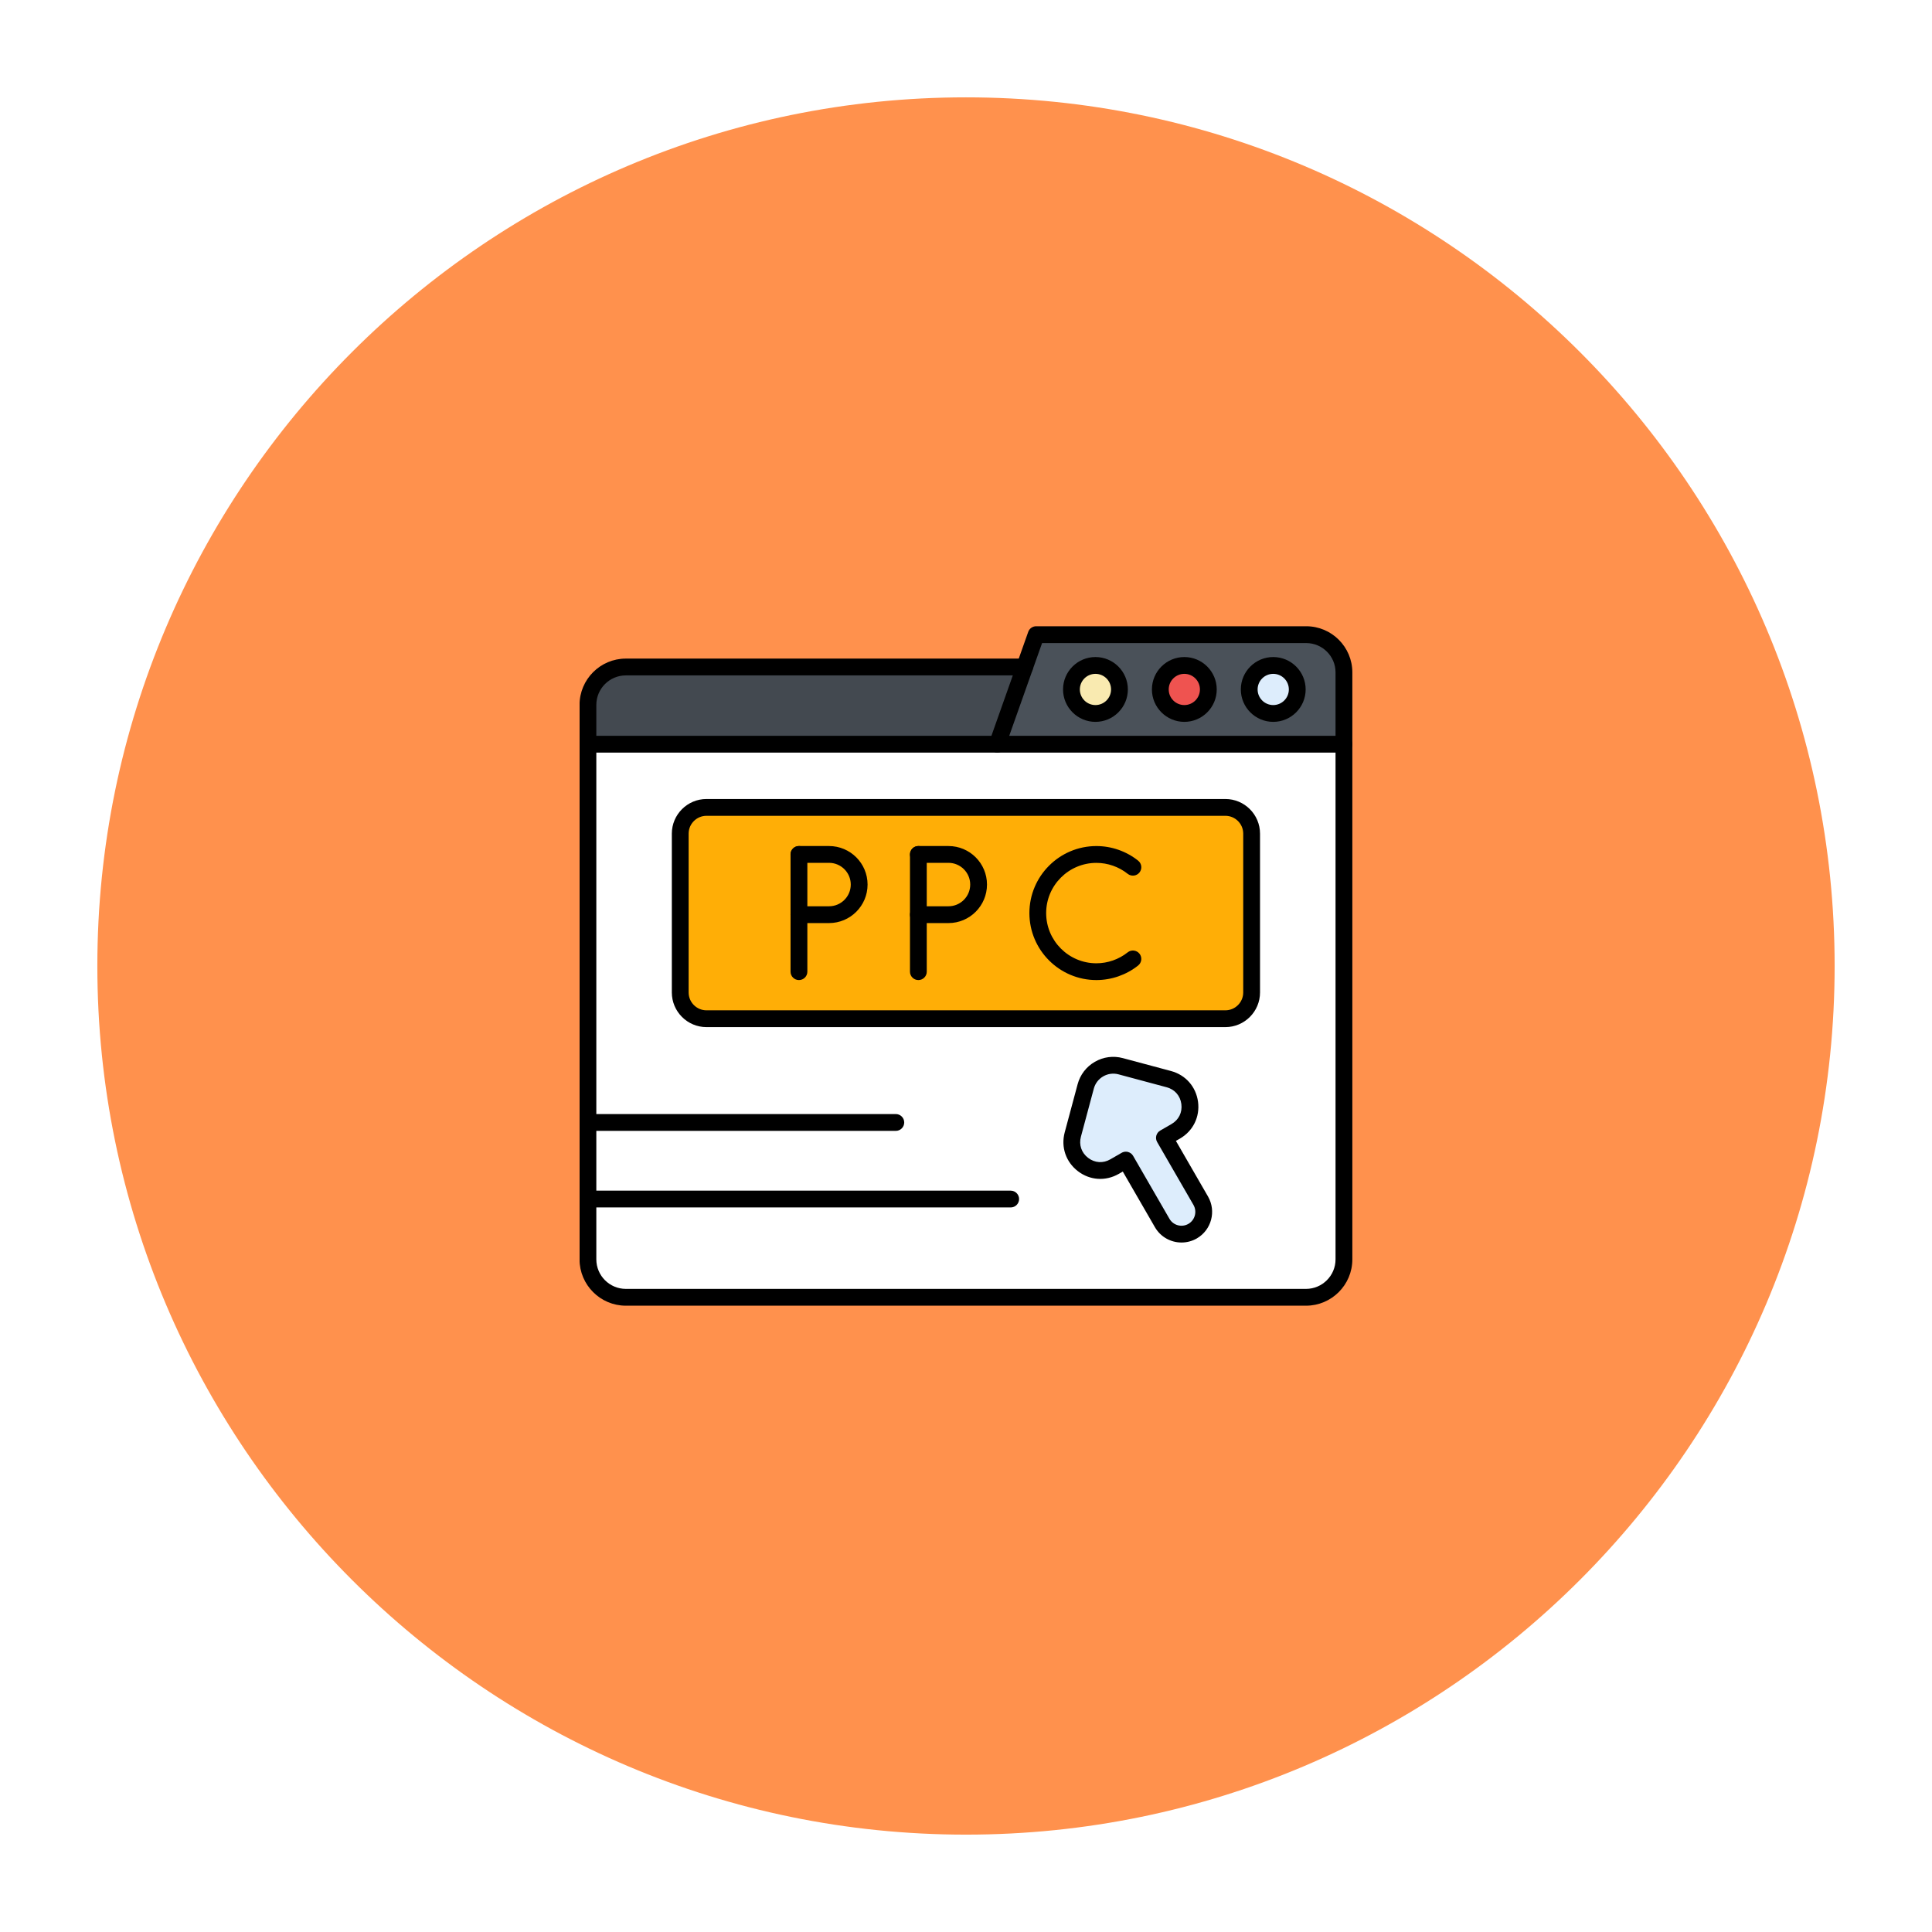 <svg xmlns="http://www.w3.org/2000/svg" xmlns:xlink="http://www.w3.org/1999/xlink" width="500" zoomAndPan="magnify" viewBox="0 0 375 375" height="500" preserveAspectRatio="xMidYMid meet" version="1.0"><defs><clipPath id="2d554987d7"><path d="M 18.895 18.895 L 356.395 18.895 L 356.395 356.395 L 18.895 356.395 Z M 18.895 18.895 " clip-rule="nonzero"/></clipPath><clipPath id="aafb786758"><path d="M 112.5 142 L 262.5 142 L 262.5 253.5 L 112.5 253.5 Z M 112.5 142 " clip-rule="nonzero"/></clipPath><clipPath id="65325d0c6c"><path d="M 112.5 231 L 198 231 L 198 235 L 112.5 235 Z M 112.5 231 " clip-rule="nonzero"/></clipPath><clipPath id="c98562ffa6"><path d="M 112.5 216 L 176 216 L 176 220 L 112.5 220 Z M 112.5 216 " clip-rule="nonzero"/></clipPath><clipPath id="038ef6b189"><path d="M 191 121.5 L 262.5 121.5 L 262.5 147 L 191 147 Z M 191 121.5 " clip-rule="nonzero"/></clipPath><clipPath id="779ee8e0d2"><path d="M 112.5 127 L 201 127 L 201 147 L 112.5 147 Z M 112.5 127 " clip-rule="nonzero"/></clipPath></defs><rect x="-37.5" width="450" fill="#ffffff" y="-37.5" height="450" fill-opacity="1"/><rect x="-37.5" width="450" fill="#ffffff" y="-37.5" height="450" fill-opacity="1"/><g clip-path="url(#2d554987d7)"><path fill="#ff914d" d="M 187.496 18.895 C 94.523 18.895 18.895 94.523 18.895 187.496 C 18.895 280.469 94.523 356.102 187.496 356.102 C 280.469 356.102 356.102 280.469 356.102 187.496 C 356.102 94.523 280.469 18.895 187.496 18.895 " fill-opacity="1" fill-rule="nonzero"/></g><path fill="#ddedfc" d="M 210.742 210.863 L 208.234 220.211 C 207.645 222.418 208.398 224.641 210.211 226.027 C 212.023 227.418 214.363 227.574 216.34 226.43 L 218.527 225.168 L 225.574 237.383 C 226.762 239.441 229.418 240.148 231.477 238.965 C 233.535 237.773 234.246 235.117 233.059 233.059 L 226.012 220.848 L 228.195 219.59 C 230.172 218.449 231.211 216.34 230.914 214.074 C 230.613 211.809 229.07 210.047 226.863 209.457 L 217.512 206.953 C 214.57 206.164 211.527 207.922 210.742 210.863 Z M 210.742 210.863 " fill-opacity="1" fill-rule="evenodd"/><path fill="#ffae06" d="M 184.102 177.535 C 187.312 177.535 189.945 174.906 189.945 171.688 C 189.945 168.477 187.316 165.844 184.102 165.844 L 178.254 165.844 L 178.254 177.531 L 184.102 177.531 Z M 184.102 177.535 " fill-opacity="1" fill-rule="evenodd"/><path fill="#ffae06" d="M 166.762 171.691 C 166.762 168.477 164.133 165.848 160.918 165.848 L 155.07 165.848 L 155.07 177.535 L 160.918 177.535 C 164.133 177.535 166.762 174.906 166.762 171.691 Z M 166.762 171.691 " fill-opacity="1" fill-rule="evenodd"/><path fill="#ffae06" d="M 155.074 177.535 L 155.074 165.848 L 160.922 165.848 C 164.133 165.848 166.766 168.477 166.766 171.691 C 166.766 174.906 164.137 177.539 160.922 177.539 L 155.074 177.539 Z M 237.844 156.715 L 137.129 156.715 C 134.328 156.715 132.035 159.008 132.035 161.809 L 132.035 192.637 C 132.035 195.438 134.328 197.73 137.129 197.73 L 237.844 197.73 C 240.645 197.73 242.938 195.438 242.938 192.637 L 242.938 161.809 C 242.938 159.008 240.645 156.715 237.844 156.715 Z M 178.254 177.535 L 178.254 165.848 L 184.102 165.848 C 187.312 165.848 189.945 168.477 189.945 171.691 C 189.945 174.906 187.316 177.539 184.102 177.539 L 178.254 177.539 Z M 178.254 177.535 " fill-opacity="1" fill-rule="evenodd"/><path fill="#ffffff" d="M 137.129 156.715 L 237.844 156.715 C 240.645 156.715 242.938 159.008 242.938 161.809 L 242.938 192.637 C 242.938 195.438 240.645 197.73 237.844 197.73 L 137.129 197.73 C 134.328 197.73 132.035 195.438 132.035 192.637 L 132.035 161.809 C 132.035 159.008 134.328 156.715 137.129 156.715 Z M 193.586 144.449 L 114.117 144.449 L 114.117 244.441 C 114.117 248.492 117.43 251.805 121.477 251.805 L 253.496 251.805 C 257.543 251.805 260.855 248.492 260.855 244.441 L 260.855 144.449 Z M 208.234 220.215 L 210.742 210.867 C 211.527 207.926 214.57 206.168 217.512 206.957 L 226.863 209.461 C 229.07 210.051 230.613 211.812 230.914 214.078 C 231.211 216.344 230.172 218.449 228.195 219.594 L 226.012 220.852 L 233.059 233.062 C 234.25 235.121 233.535 237.777 231.477 238.969 C 229.418 240.156 226.762 239.441 225.574 237.383 L 218.527 225.172 L 216.34 226.434 C 214.363 227.574 212.02 227.422 210.211 226.031 C 208.398 224.645 207.645 222.422 208.234 220.215 Z M 208.234 220.215 " fill-opacity="1" fill-rule="nonzero"/><path fill="#434950" d="M 114.117 144.449 L 193.586 144.449 L 198.895 129.465 L 121.477 129.465 C 117.43 129.465 114.117 132.773 114.117 136.824 Z M 114.117 144.449 " fill-opacity="1" fill-rule="evenodd"/><path fill="#f9eab0" d="M 207.965 133.82 C 207.965 136.395 210.051 138.48 212.625 138.48 C 215.199 138.48 217.285 136.395 217.285 133.82 C 217.285 131.246 215.199 129.16 212.625 129.16 C 210.051 129.16 207.965 131.246 207.965 133.82 Z M 207.965 133.82 " fill-opacity="1" fill-rule="evenodd"/><path fill="#ef5350" d="M 225.219 133.82 C 225.219 136.395 227.305 138.48 229.879 138.48 C 232.453 138.48 234.539 136.395 234.539 133.82 C 234.539 131.246 232.453 129.16 229.879 129.16 C 227.305 129.16 225.219 131.246 225.219 133.82 Z M 225.219 133.82 " fill-opacity="1" fill-rule="evenodd"/><path fill="#ddedfc" d="M 242.473 133.82 C 242.473 136.395 244.559 138.48 247.133 138.48 C 249.707 138.48 251.793 136.395 251.793 133.82 C 251.793 131.246 249.707 129.16 247.133 129.16 C 244.559 129.16 242.473 131.246 242.473 133.82 Z M 242.473 133.82 " fill-opacity="1" fill-rule="evenodd"/><path fill="#4a5159" d="M 247.133 138.48 C 244.559 138.48 242.473 136.395 242.473 133.82 C 242.473 131.246 244.559 129.16 247.133 129.16 C 249.707 129.16 251.793 131.246 251.793 133.82 C 251.793 136.395 249.707 138.48 247.133 138.48 Z M 217.285 133.82 C 217.285 136.395 215.199 138.48 212.625 138.48 C 210.051 138.48 207.965 136.395 207.965 133.82 C 207.965 131.246 210.051 129.16 212.625 129.16 C 215.195 129.16 217.285 131.246 217.285 133.82 Z M 198.895 129.465 L 193.586 144.449 L 260.855 144.449 L 260.855 130.508 C 260.855 126.484 257.562 123.191 253.535 123.191 L 201.113 123.191 Z M 234.539 133.82 C 234.539 136.395 232.453 138.48 229.879 138.48 C 227.305 138.48 225.219 136.395 225.219 133.82 C 225.219 131.246 227.305 129.16 229.879 129.16 C 232.453 129.16 234.539 131.246 234.539 133.82 Z M 234.539 133.82 " fill-opacity="1" fill-rule="nonzero"/><g clip-path="url(#aafb786758)"><path fill="#000000" d="M 253.496 253.434 L 121.477 253.434 C 116.52 253.434 112.488 249.398 112.488 244.441 L 112.488 144.449 C 112.488 143.551 113.215 142.82 114.117 142.82 L 260.855 142.82 C 261.758 142.82 262.488 143.551 262.488 144.449 L 262.488 244.441 C 262.488 249.402 258.449 253.434 253.496 253.434 Z M 115.746 146.082 L 115.746 244.441 C 115.746 247.602 118.32 250.172 121.477 250.172 L 253.496 250.172 C 256.652 250.172 259.227 247.602 259.227 244.441 L 259.227 146.082 Z M 115.746 146.082 " fill-opacity="1" fill-rule="nonzero"/></g><g clip-path="url(#65325d0c6c)"><path fill="#000000" d="M 196.176 234.363 L 114.117 234.363 C 113.215 234.363 112.488 233.633 112.488 232.734 C 112.488 231.836 113.215 231.105 114.117 231.105 L 196.176 231.105 C 197.074 231.105 197.805 231.836 197.805 232.734 C 197.805 233.633 197.074 234.363 196.176 234.363 Z M 196.176 234.363 " fill-opacity="1" fill-rule="nonzero"/></g><g clip-path="url(#c98562ffa6)"><path fill="#000000" d="M 173.879 219.5 L 114.117 219.5 C 113.215 219.5 112.488 218.77 112.488 217.871 C 112.488 216.969 113.215 216.238 114.117 216.238 L 173.879 216.238 C 174.777 216.238 175.508 216.969 175.508 217.871 C 175.508 218.77 174.777 219.5 173.879 219.5 Z M 173.879 219.5 " fill-opacity="1" fill-rule="nonzero"/></g><g clip-path="url(#038ef6b189)"><path fill="#000000" d="M 193.586 146.082 C 193.406 146.082 193.223 146.051 193.043 145.984 C 192.195 145.688 191.75 144.754 192.051 143.902 L 199.578 122.645 C 199.809 121.992 200.426 121.555 201.113 121.555 L 253.535 121.555 C 258.473 121.555 262.488 125.57 262.488 130.508 L 262.488 144.449 C 262.488 145.352 261.758 146.082 260.855 146.082 C 259.957 146.082 259.227 145.352 259.227 144.449 L 259.227 130.508 C 259.227 127.375 256.676 124.82 253.535 124.82 L 202.266 124.82 L 195.121 144.996 C 194.883 145.664 194.258 146.082 193.586 146.082 Z M 193.586 146.082 " fill-opacity="1" fill-rule="nonzero"/></g><g clip-path="url(#779ee8e0d2)"><path fill="#000000" d="M 114.117 146.082 C 113.215 146.082 112.488 145.352 112.488 144.449 L 112.488 136.824 C 112.488 131.863 116.523 127.832 121.477 127.832 L 198.895 127.832 C 199.793 127.832 200.523 128.562 200.523 129.465 C 200.523 130.363 199.793 131.094 198.895 131.094 L 121.477 131.094 C 118.32 131.094 115.746 133.664 115.746 136.824 L 115.746 144.449 C 115.746 145.352 115.016 146.082 114.117 146.082 Z M 114.117 146.082 " fill-opacity="1" fill-rule="nonzero"/></g><path fill="#000000" d="M 247.133 140.113 C 243.664 140.113 240.844 137.289 240.844 133.82 C 240.844 130.352 243.664 127.531 247.133 127.531 C 250.602 127.531 253.426 130.352 253.426 133.82 C 253.426 137.289 250.602 140.113 247.133 140.113 Z M 247.133 130.793 C 245.461 130.793 244.102 132.148 244.102 133.82 C 244.102 135.492 245.461 136.852 247.133 136.852 C 248.805 136.852 250.164 135.492 250.164 133.82 C 250.164 132.148 248.805 130.793 247.133 130.793 Z M 247.133 130.793 " fill-opacity="1" fill-rule="nonzero"/><path fill="#000000" d="M 229.879 140.113 C 226.41 140.113 223.586 137.289 223.586 133.82 C 223.586 130.352 226.41 127.531 229.879 127.531 C 233.348 127.531 236.168 130.352 236.168 133.82 C 236.168 137.289 233.348 140.113 229.879 140.113 Z M 229.879 130.793 C 228.207 130.793 226.848 132.148 226.848 133.82 C 226.848 135.492 228.207 136.852 229.879 136.852 C 231.551 136.852 232.906 135.492 232.906 133.82 C 232.906 132.148 231.551 130.793 229.879 130.793 Z M 229.879 130.793 " fill-opacity="1" fill-rule="nonzero"/><path fill="#000000" d="M 212.625 140.113 C 209.156 140.113 206.336 137.289 206.336 133.82 C 206.336 130.352 209.156 127.531 212.625 127.531 C 216.094 127.531 218.918 130.352 218.918 133.82 C 218.918 137.289 216.094 140.113 212.625 140.113 Z M 212.625 130.793 C 210.953 130.793 209.598 132.148 209.598 133.82 C 209.598 135.492 210.953 136.852 212.625 136.852 C 214.297 136.852 215.656 135.492 215.656 133.82 C 215.656 132.148 214.297 130.793 212.625 130.793 Z M 212.625 130.793 " fill-opacity="1" fill-rule="nonzero"/><path fill="#000000" d="M 237.844 199.363 L 137.129 199.363 C 133.422 199.363 130.402 196.344 130.402 192.637 L 130.402 161.809 C 130.402 158.102 133.422 155.086 137.129 155.086 L 237.844 155.086 C 241.551 155.086 244.57 158.102 244.57 161.809 L 244.57 192.637 C 244.57 196.344 241.551 199.363 237.844 199.363 Z M 137.129 158.348 C 135.223 158.348 133.664 159.902 133.664 161.809 L 133.664 192.637 C 133.664 194.547 135.223 196.102 137.129 196.102 L 237.844 196.102 C 239.754 196.102 241.309 194.543 241.309 192.637 L 241.309 161.809 C 241.309 159.902 239.754 158.348 237.844 158.348 Z M 137.129 158.348 " fill-opacity="1" fill-rule="nonzero"/><path fill="#000000" d="M 155.074 190.23 C 154.176 190.23 153.445 189.5 153.445 188.602 L 153.445 165.848 C 153.445 164.945 154.176 164.215 155.074 164.215 C 155.977 164.215 156.707 164.945 156.707 165.848 L 156.707 188.602 C 156.707 189.5 155.977 190.23 155.074 190.23 Z M 155.074 190.23 " fill-opacity="1" fill-rule="nonzero"/><path fill="#000000" d="M 160.918 179.168 L 155.07 179.168 C 154.172 179.168 153.441 178.438 153.441 177.539 C 153.441 176.637 154.172 175.906 155.07 175.906 L 160.918 175.906 C 163.242 175.906 165.133 174.016 165.133 171.691 C 165.133 169.367 163.242 167.477 160.918 167.477 L 155.07 167.477 C 154.172 167.477 153.441 166.746 153.441 165.848 C 153.441 164.945 154.172 164.215 155.07 164.215 L 160.918 164.215 C 165.039 164.215 168.395 167.566 168.395 171.691 C 168.395 175.816 165.039 179.168 160.918 179.168 Z M 160.918 179.168 " fill-opacity="1" fill-rule="nonzero"/><path fill="#000000" d="M 178.254 190.23 C 177.355 190.23 176.625 189.5 176.625 188.602 L 176.625 165.848 C 176.625 164.945 177.355 164.215 178.254 164.215 C 179.152 164.215 179.883 164.945 179.883 165.848 L 179.883 188.602 C 179.883 189.5 179.152 190.23 178.254 190.23 Z M 178.254 190.23 " fill-opacity="1" fill-rule="nonzero"/><path fill="#000000" d="M 184.102 179.168 L 178.254 179.168 C 177.355 179.168 176.625 178.438 176.625 177.539 C 176.625 176.637 177.355 175.906 178.254 175.906 L 184.102 175.906 C 186.422 175.906 188.316 174.016 188.316 171.691 C 188.316 169.367 186.422 167.477 184.102 167.477 L 178.254 167.477 C 177.355 167.477 176.625 166.746 176.625 165.848 C 176.625 164.945 177.355 164.215 178.254 164.215 L 184.102 164.215 C 188.223 164.215 191.574 167.566 191.574 171.691 C 191.574 175.816 188.219 179.168 184.102 179.168 Z M 184.102 179.168 " fill-opacity="1" fill-rule="nonzero"/><path fill="#000000" d="M 212.809 190.23 C 205.637 190.23 199.805 184.395 199.805 177.227 C 199.805 170.055 205.637 164.219 212.809 164.219 C 215.742 164.219 218.621 165.223 220.914 167.055 C 221.617 167.617 221.734 168.641 221.172 169.348 C 220.613 170.051 219.586 170.168 218.879 169.605 C 217.16 168.238 215.004 167.484 212.805 167.484 C 207.434 167.484 203.059 171.855 203.059 177.227 C 203.059 182.602 207.434 186.973 212.805 186.973 C 215.004 186.973 217.16 186.219 218.879 184.852 C 219.582 184.289 220.609 184.406 221.172 185.109 C 221.73 185.812 221.617 186.836 220.914 187.402 C 218.621 189.223 215.742 190.23 212.809 190.23 Z M 212.809 190.23 " fill-opacity="1" fill-rule="nonzero"/><path fill="#000000" d="M 229.332 241.172 C 227.273 241.172 225.27 240.105 224.168 238.195 L 217.934 227.398 L 217.16 227.844 C 214.602 229.316 211.562 229.121 209.219 227.324 C 206.879 225.527 205.898 222.641 206.66 219.789 L 209.168 210.441 C 209.664 208.598 210.848 207.055 212.508 206.098 C 214.164 205.141 216.094 204.883 217.938 205.379 L 227.289 207.883 C 230.141 208.648 232.148 210.941 232.539 213.867 C 232.922 216.793 231.574 219.527 229.02 221.004 L 228.242 221.445 L 234.477 232.246 C 236.117 235.09 235.141 238.734 232.301 240.379 C 231.363 240.918 230.34 241.172 229.332 241.172 Z M 218.527 223.543 C 218.672 223.543 218.812 223.559 218.949 223.598 C 219.367 223.711 219.727 223.98 219.941 224.359 L 226.992 236.57 C 227.73 237.852 229.383 238.293 230.664 237.555 C 231.949 236.812 232.391 235.164 231.652 233.879 L 224.602 221.668 C 224.152 220.887 224.418 219.891 225.199 219.441 L 227.383 218.18 C 228.797 217.363 229.516 215.91 229.301 214.293 C 229.086 212.676 228.02 211.457 226.445 211.035 L 217.094 208.527 C 216.09 208.262 215.039 208.398 214.133 208.922 C 213.23 209.445 212.582 210.285 212.312 211.289 L 209.805 220.637 C 209.387 222.211 209.906 223.746 211.199 224.738 C 212.492 225.73 214.109 225.84 215.523 225.02 L 217.707 223.762 C 217.961 223.617 218.242 223.543 218.527 223.543 Z M 208.234 220.215 Z M 208.234 220.215 " fill-opacity="1" fill-rule="nonzero"/></svg>